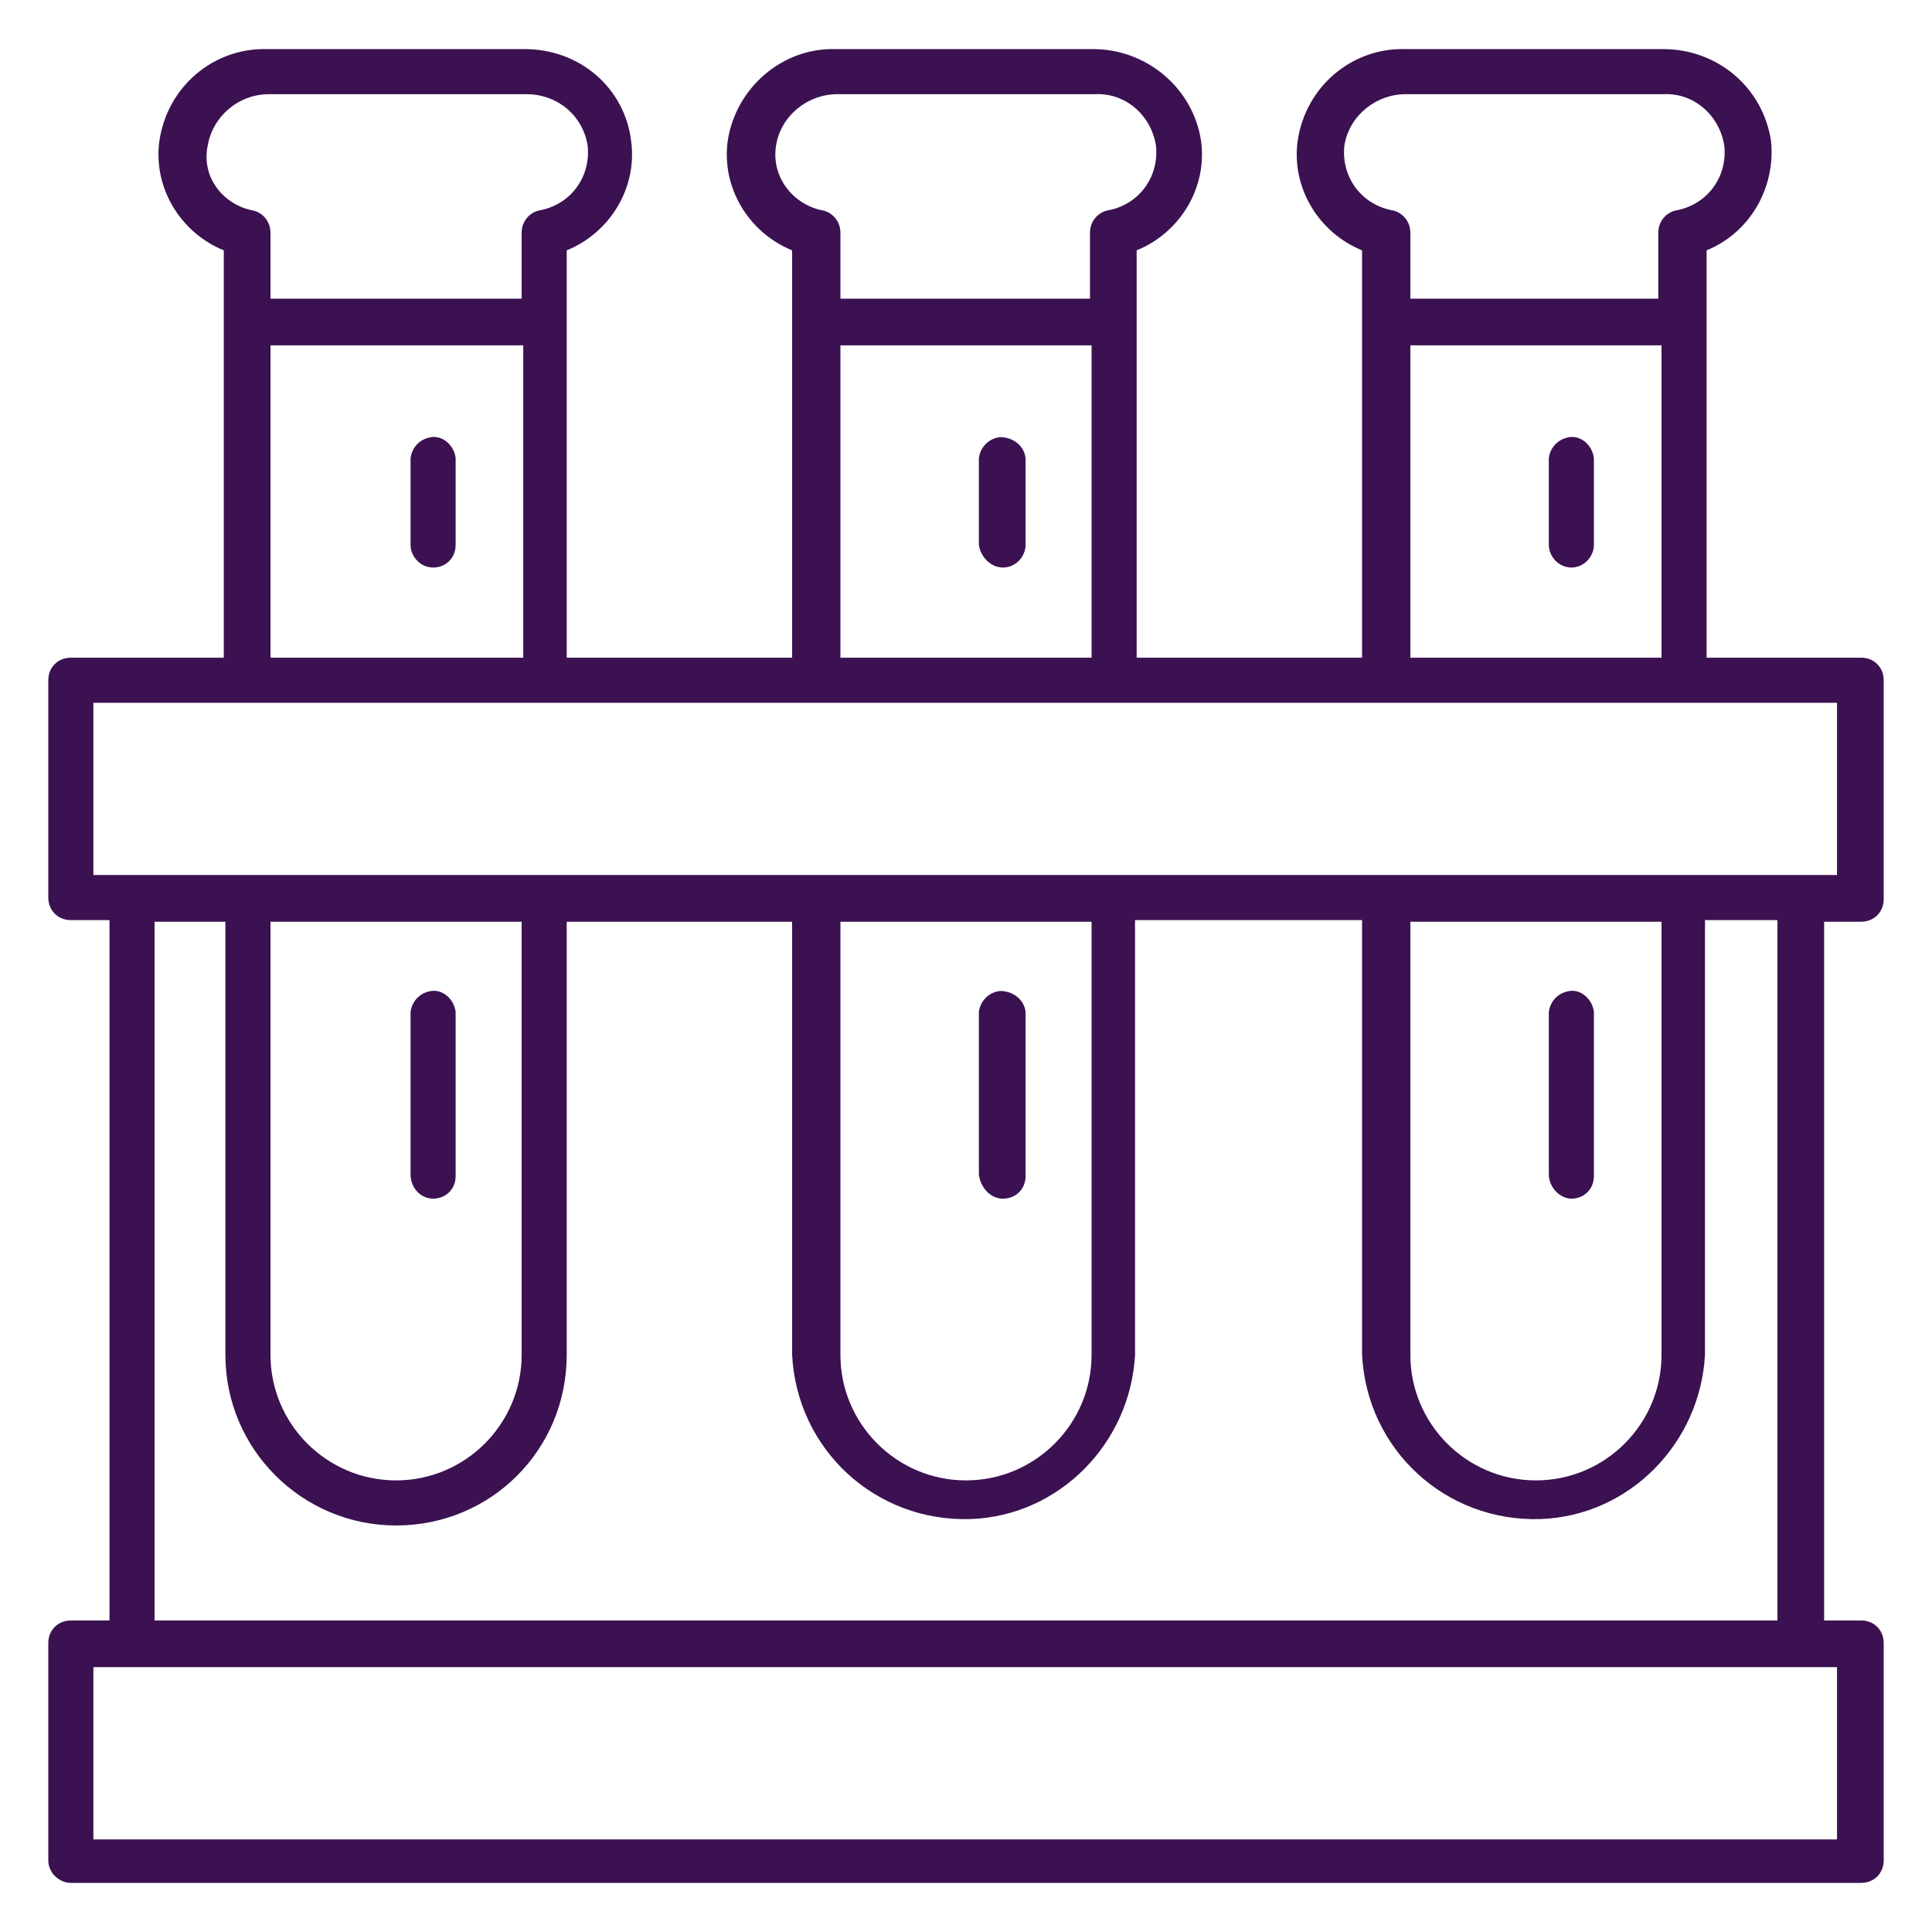 <?xml version="1.0" encoding="UTF-8"?> <svg xmlns="http://www.w3.org/2000/svg" id="Layer_1" data-name="Layer 1" viewBox="0 0 120 120"><defs><style> .cls-1 { fill: #3b1151; } </style></defs><path class="cls-1" d="M26.9,35.25c.8,0,1.4-.6,1.4-1.4h0v-5.4c-.1-.8-.8-1.4-1.5-1.3s-1.2,.6-1.3,1.3v5.4c0,.7,.6,1.4,1.4,1.4h0Zm0,39.2c.8,0,1.4-.6,1.4-1.4h0v-10.2c-.1-.8-.8-1.4-1.5-1.3-.7,.1-1.2,.6-1.3,1.3v10.1c0,.8,.6,1.5,1.4,1.5h0ZM62.3,35.25c.8,0,1.4-.7,1.4-1.4h0v-5.4c-.1-.8-.8-1.3-1.6-1.3-.7,.1-1.2,.6-1.3,1.3v5.4c.1,.7,.7,1.4,1.5,1.4h0Zm0,39.2c.8,0,1.4-.6,1.4-1.4h0v-10.2c-.1-.8-.8-1.3-1.6-1.3-.7,.1-1.2,.6-1.3,1.3v10.1c.1,.8,.7,1.5,1.5,1.5h0Zm35.3-39.2c.8,0,1.4-.7,1.4-1.4h0v-5.4c-.1-.8-.8-1.4-1.5-1.3s-1.2,.6-1.3,1.3v5.4c0,.7,.6,1.4,1.4,1.4q.1,0,0,0h0Zm0,39.2c.8,0,1.4-.6,1.4-1.4h0v-10.2c-.1-.8-.8-1.4-1.5-1.3-.7,.1-1.2,.6-1.3,1.3v10.1c0,.8,.7,1.5,1.4,1.5h0Zm18-33.6h-9.6V15.55c2.7-1.1,4.3-3.9,4-6.8-.5-3.3-3.3-5.7-6.7-5.7h-16c-3.3-.1-6.2,2.3-6.7,5.7-.4,2.9,1.3,5.7,4,6.8v25.3h-14V15.55c2.7-1.1,4.4-3.9,4-6.8-.5-3.3-3.4-5.7-6.7-5.7h-16c-3.3-.1-6.2,2.4-6.7,5.7-.4,2.9,1.3,5.7,4,6.8v25.3h-14V15.55c2.7-1.1,4.4-3.9,4-6.8-.4-3.3-3.2-5.7-6.6-5.7H16.6c-3.3-.1-6.2,2.3-6.7,5.7-.4,2.9,1.3,5.7,4,6.8v25.3H4.4c-.8,0-1.4,.6-1.4,1.4v13.5c0,.8,.6,1.4,1.4,1.4h2.4v43.5h-2.4c-.8,0-1.4,.6-1.4,1.4h0v13.5c0,.8,.7,1.4,1.4,1.4H115.6c.8,0,1.4-.6,1.4-1.4h0v-13.5c0-.8-.6-1.4-1.4-1.4h-2.3V57.25h2.3c.8,0,1.4-.6,1.4-1.4v-13.6c0-.8-.6-1.4-1.4-1.4h0ZM83.5,9.05c.3-1.9,2-3.2,3.8-3.2h16c1.9-.1,3.5,1.3,3.8,3.2,.2,1.9-1,3.6-2.9,4-.7,.1-1.2,.7-1.2,1.4v4.1h-15.4v-4.1c0-.7-.5-1.3-1.2-1.4-1.9-.4-3.1-2.1-2.9-4h0Zm19.7,12.4v19.4h-15.6V21.45h15.6ZM48.2,9.05c.3-1.9,2-3.2,3.8-3.2h16c1.9-.1,3.5,1.3,3.8,3.2,.2,1.9-1,3.6-2.9,4-.7,.1-1.2,.7-1.2,1.4v4.1h-15.5v-4.1c0-.7-.5-1.3-1.2-1.4-1.8-.4-3.1-2.1-2.8-4h0Zm19.6,12.4v19.4h-15.6V21.45h15.6ZM12.9,9.05c.3-1.8,1.9-3.2,3.8-3.2h16c1.9,0,3.5,1.3,3.8,3.2,.2,1.9-1,3.6-2.9,4-.7,.1-1.2,.7-1.2,1.4v4.1h-15.6v-4.1c0-.7-.5-1.3-1.2-1.4-1.8-.4-3.1-2.1-2.7-4h0Zm19.6,12.4v19.4h-15.7V21.45h15.7ZM114.1,103.55v10.7H5.8v-10.7H114.1Zm-89.5-8.8c5.9,0,10.6-4.7,10.6-10.6v-26.9h14v26.9c.3,5.9,5.2,10.4,11.1,10.2,5.5-.2,9.9-4.7,10.2-10.2v-27h14.1v27c.3,5.9,5.2,10.4,11.1,10.2,5.5-.2,9.9-4.7,10.2-10.2v-27h4.5v43.5H9.6V57.25h4.4v26.9c0,5.9,4.8,10.6,10.6,10.6h0Zm-7.8-10.6v-26.9h15.6v26.9c0,4.3-3.5,7.8-7.8,7.8s-7.8-3.5-7.8-7.8h0Zm35.4,0v-26.9h15.6v26.9c0,4.3-3.5,7.8-7.8,7.8s-7.8-3.5-7.8-7.8h0Zm35.4,0v-26.9h15.6v26.9c0,4.3-3.5,7.8-7.8,7.8s-7.8-3.5-7.8-7.8h0Zm26.5-29.8H5.8v-10.7H114.1v10.7Z"></path></svg> 